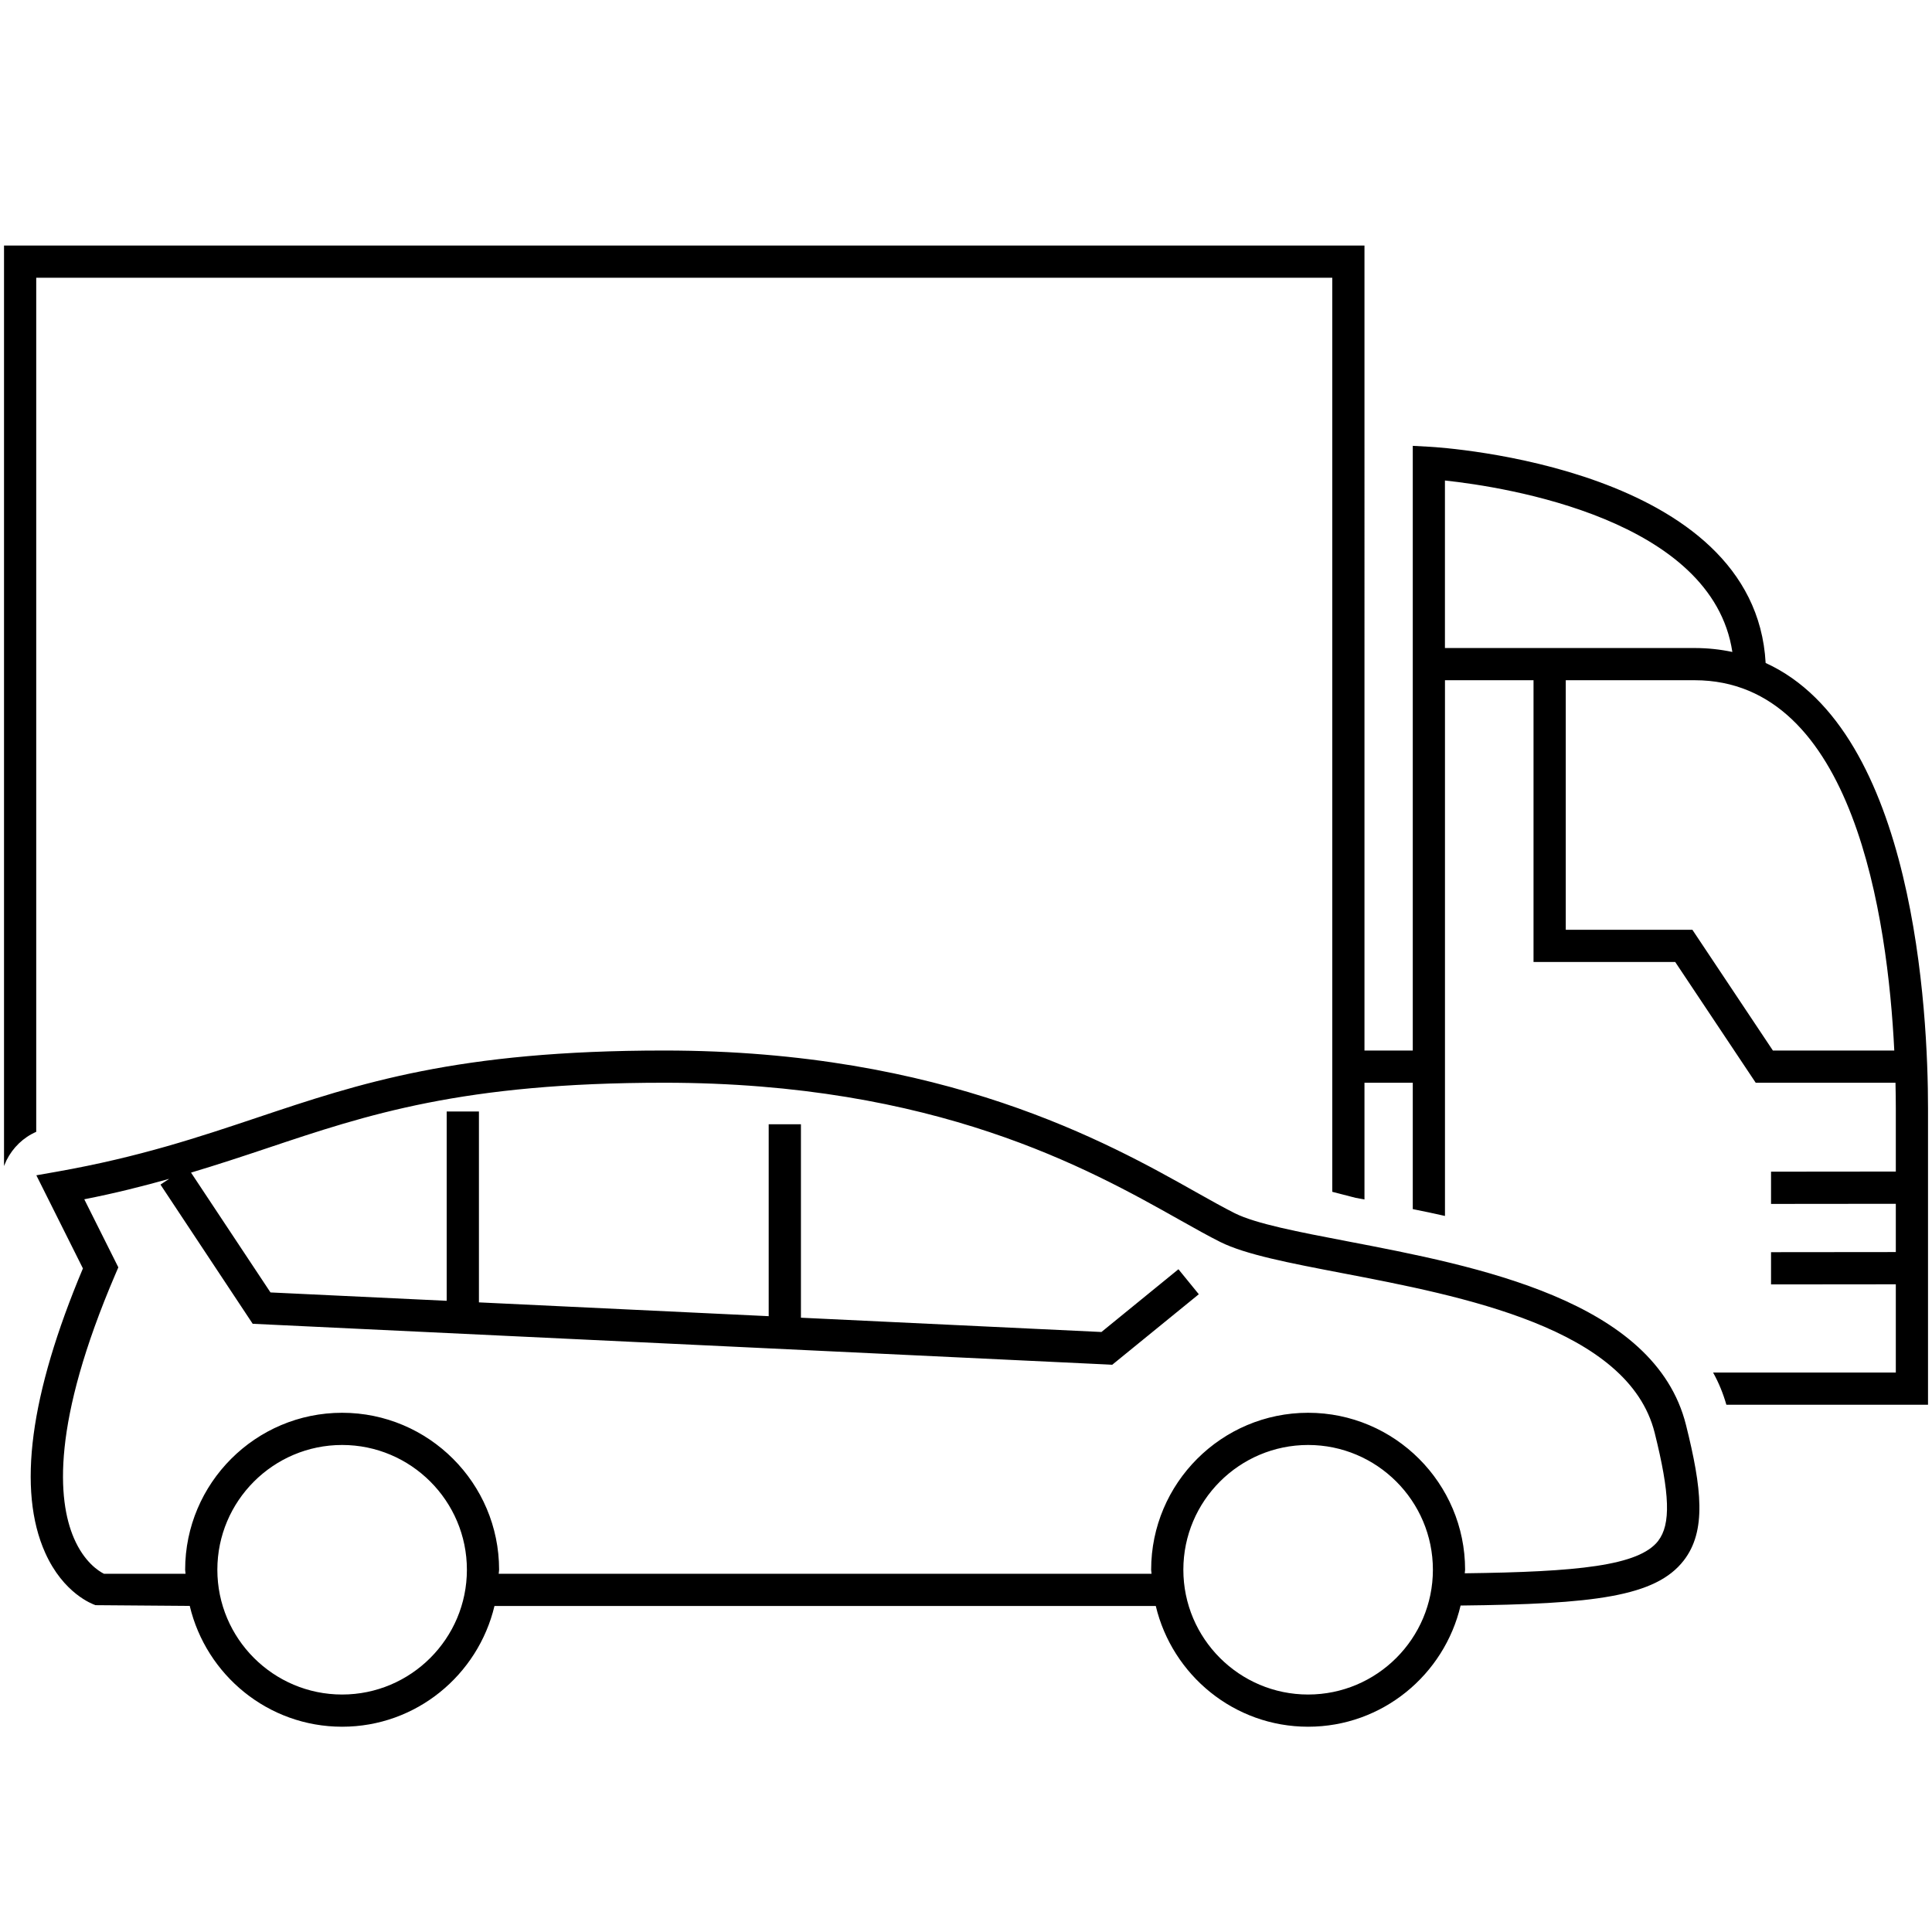 <?xml version="1.0" encoding="UTF-8"?><svg id="icon-ui-svg" xmlns="http://www.w3.org/2000/svg" viewBox="0 0 48 48"><g id="icon-ui-svg--base"><path d="M43.867,16.472c-.266-4.86-8.009-5.353-8.345-5.372l-.422-.023v5.423h0v9.6h-1.2V6.1H.1v22.87c.02-.05.04-.09.06-.14.16-.32.42-.57.74-.71V6.9h32.2v22.71l.58.15c.07.01.15.03.22.04v-2.9h1.2v3.14c.26.05.53.11.8.17v-13.31h2.2v7h3.52l2,3h3.473c.005.234.008.45.008.63v1.577l-3.1.003v.801l3.1-.003v1.199l-3.1.003v.801l3.1-.003v2.192h-4.54c.14.25.25.52.33.8h5.01v-7.37c0-2.35-.325-9.367-4.033-11.058ZM43.041,16.198c-.296-.063-.609-.098-.942-.098h-6.2v-4.162c1.521.163,6.644.962,7.141,4.26ZM44.047,26.1l-2-3h-3.146v-6.2h3.2c3.958,0,4.799,5.913,4.962,9.2h-3.015ZM41.888,35.403c-.774-3.101-5.191-3.946-8.416-4.564-1.217-.233-2.269-.435-2.793-.696-.28-.141-.602-.321-.968-.527-2.184-1.229-6.249-3.516-13.211-3.516-5.139,0-7.558.811-10.118,1.669-1.434.48-2.915.977-4.951,1.338l-.528.093,1.157,2.314c-1.319,3.136-1.634,5.512-.937,7.065.453,1.01,1.17,1.273,1.25,1.301l2.341.018c.408,1.717,1.946,3.002,3.786,3.002,1.839,0,3.376-1.284,3.785-3h16.43c.409,1.716,1.946,3,3.785,3,1.843,0,3.383-1.289,3.788-3.011,3.309-.036,4.845-.217,5.544-1.119.568-.733.45-1.79.056-3.367ZM8.5,42.1c-1.709,0-3.1-1.391-3.1-3.1s1.391-3.1,3.1-3.1,3.1,1.391,3.1,3.1-1.391,3.1-3.1,3.1ZM32.5,42.1c-1.709,0-3.1-1.391-3.1-3.1s1.391-3.1,3.1-3.1,3.1,1.391,3.1,3.1-1.391,3.1-3.1,3.1ZM41.199,38.281c-.483.624-2.018.772-4.808.807.001-.03.009-.058.009-.088,0-2.15-1.75-3.9-3.9-3.9s-3.9,1.75-3.9,3.9c0,.034.009.066.01.1H12.39c.001-.034.01-.065.01-.1,0-2.15-1.75-3.9-3.9-3.9s-3.9,1.75-3.9,3.9c0,.034.009.066.01.1h-2.027c-.132-.066-.493-.294-.748-.888-.405-.945-.555-2.851,1.032-6.555l.073-.17-.846-1.691c.778-.153,1.463-.327,2.109-.508l-.216.143,2.291,3.458,21.203,1.01.152.008,2.151-1.752-.506-.621-1.913,1.559-7.466-.355v-4.806h-.801v4.768l-7.199-.343v-4.743h-.801v4.704l-4.378-.208-1.974-2.977c.661-.198,1.282-.403,1.888-.606,2.497-.837,4.856-1.627,9.864-1.627,6.752,0,10.55,2.136,12.818,3.412.38.213.712.4,1.003.545.623.312,1.725.523,3,.768,3.014.577,7.14,1.367,7.791,3.972.38,1.521.404,2.274.087,2.685Z"/></g></svg>